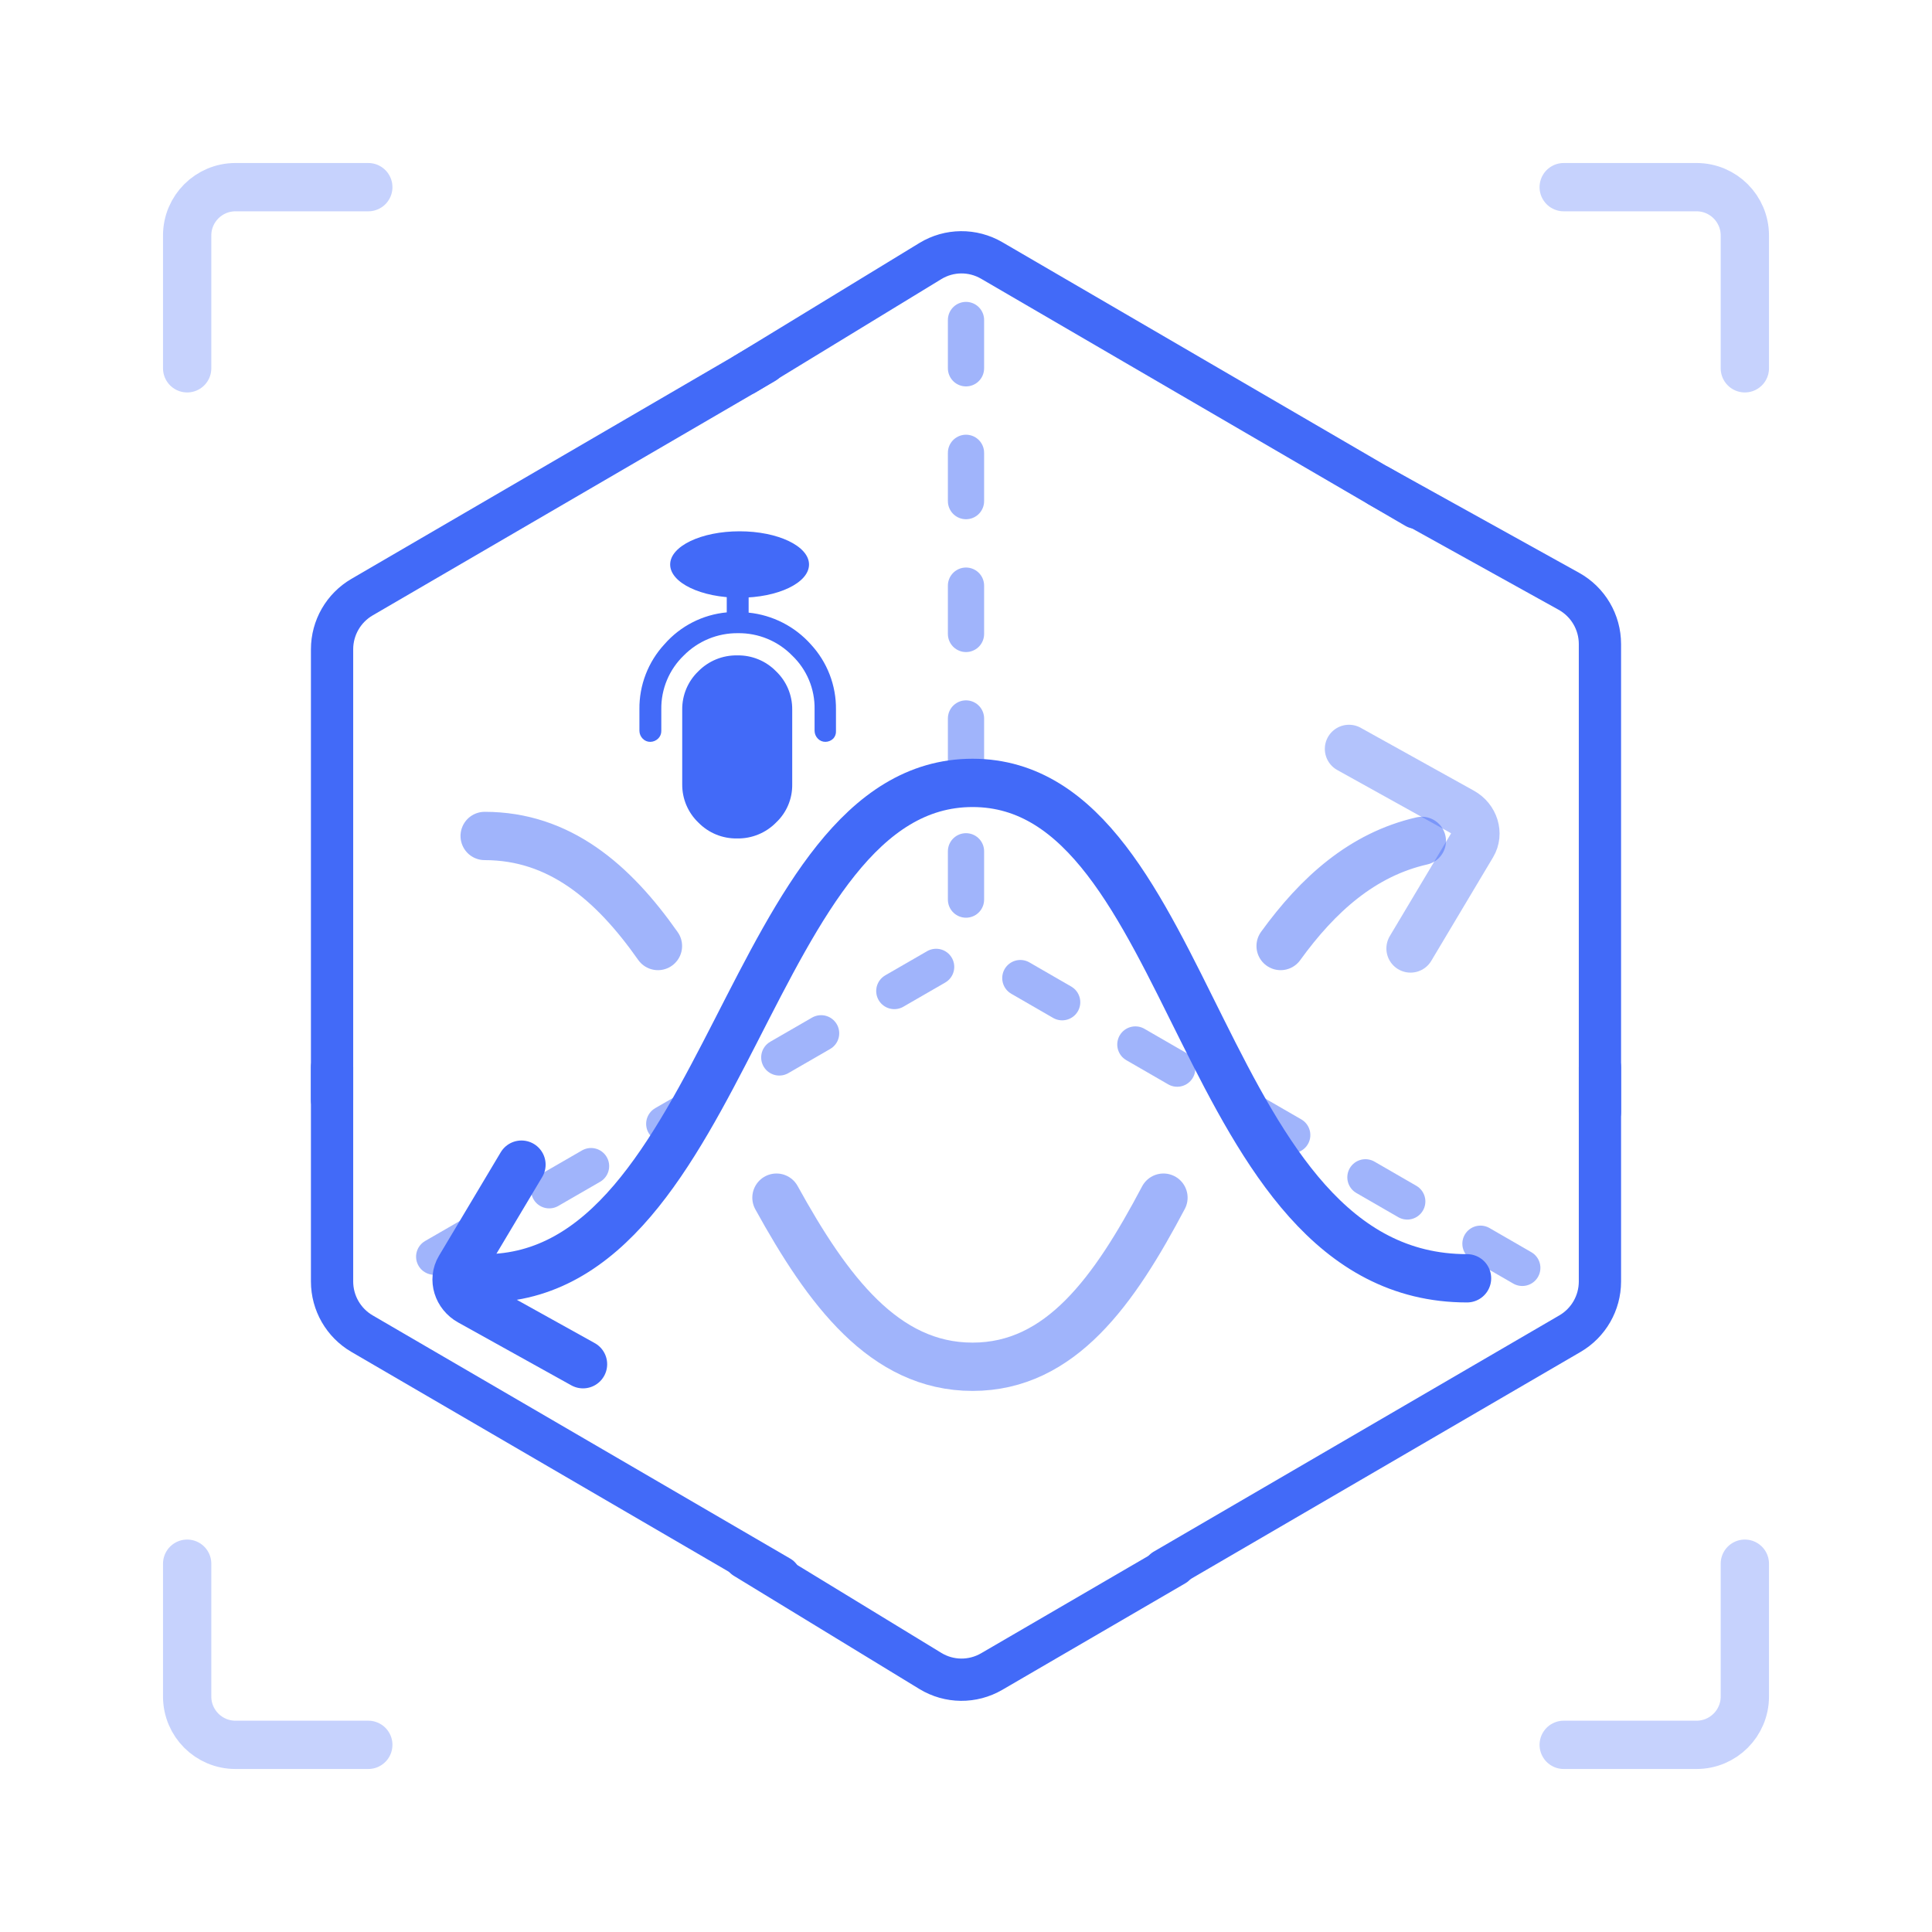 <svg width="320" height="320" viewBox="0 0 320 320" fill="none" xmlns="http://www.w3.org/2000/svg">
<path d="M61 31H39C34.582 31 31 34.582 31 39V61" stroke="#426AF8" stroke-opacity="0.3" stroke-width="8" stroke-miterlimit="2.672" stroke-linecap="round"/>
<path d="M259 31H281C285.418 31 289 34.582 289 39V61" stroke="#426AF8" stroke-opacity="0.3" stroke-width="8" stroke-miterlimit="2.672" stroke-linecap="round"/>
<path d="M61 289H39C34.582 289 31 285.418 31 281V259" stroke="#426AF8" stroke-opacity="0.3" stroke-width="8" stroke-miterlimit="2.672" stroke-linecap="round"/>
<path d="M259 289H281C285.418 289 289 285.418 289 281V259" stroke="#426AF8" stroke-opacity="0.3" stroke-width="8" stroke-miterlimit="2.672" stroke-linecap="round"/>
<path d="M113.12 92.126C112.642 92.135 112.185 92.326 111.842 92.66C111.666 92.822 111.527 93.019 111.435 93.24C111.342 93.46 111.299 93.698 111.307 93.937C111.317 94.415 111.509 94.871 111.842 95.214C112.006 95.387 112.205 95.524 112.425 95.616C112.645 95.708 112.882 95.753 113.12 95.749H120.373V101.43C116.392 101.799 112.704 103.681 110.071 106.689C107.353 109.621 105.863 113.482 105.908 117.479V121.061C105.918 121.539 106.109 121.995 106.443 122.338C106.607 122.511 106.805 122.649 107.025 122.741C107.245 122.834 107.482 122.88 107.72 122.875C108.199 122.866 108.655 122.674 108.998 122.341C109.171 122.177 109.308 121.979 109.4 121.759C109.492 121.539 109.538 121.302 109.533 121.064V117.479C109.51 115.821 109.828 114.177 110.466 112.647C111.104 111.117 112.049 109.733 113.243 108.582C114.414 107.392 115.813 106.451 117.357 105.814C118.9 105.177 120.556 104.857 122.226 104.875C123.897 104.852 125.555 105.169 127.099 105.806C128.644 106.443 130.042 107.388 131.21 108.582C132.41 109.728 133.359 111.111 133.998 112.642C134.636 114.173 134.95 115.82 134.92 117.479V121.061C134.93 121.539 135.121 121.995 135.455 122.338C135.619 122.511 135.817 122.648 136.037 122.74C136.257 122.832 136.494 122.877 136.732 122.872C137.211 122.863 137.667 122.672 138.01 122.338C138.165 122.173 138.285 121.978 138.362 121.766C138.44 121.554 138.475 121.328 138.463 121.102V117.52C138.508 113.523 137.018 109.662 134.3 106.73C131.644 103.752 127.969 101.876 123.998 101.471V95.763H131.251C131.729 95.753 132.186 95.562 132.528 95.228C132.702 95.064 132.839 94.866 132.931 94.646C133.023 94.427 133.068 94.19 133.063 93.952C133.054 93.474 132.863 93.017 132.528 92.675C132.368 92.496 132.171 92.354 131.95 92.259C131.73 92.164 131.491 92.119 131.251 92.126H113.12ZM115.675 111.177C114.818 111.995 114.139 112.98 113.678 114.071C113.218 115.162 112.986 116.336 112.997 117.52V129.895C112.985 131.08 113.216 132.255 113.677 133.347C114.138 134.439 114.818 135.425 115.675 136.244C116.51 137.098 117.511 137.772 118.617 138.224C119.722 138.676 120.909 138.897 122.104 138.873C123.298 138.894 124.484 138.671 125.59 138.219C126.696 137.767 127.698 137.095 128.535 136.244C129.4 135.432 130.085 134.448 130.547 133.356C131.009 132.263 131.236 131.086 131.216 129.901V117.526C131.227 116.341 130.995 115.167 130.534 114.076C130.073 112.985 129.392 112 128.535 111.183C127.7 110.328 126.698 109.654 125.592 109.202C124.486 108.749 123.299 108.529 122.104 108.553C120.91 108.532 119.725 108.754 118.62 109.205C117.515 109.656 116.513 110.327 115.675 111.177Z" fill="#426AF8"/>
<ellipse cx="122.5" cy="93.5" rx="11.5" ry="5.5" fill="#426AF8"/>
<path d="M126.659 60.057L59.967 98.902C56.892 100.693 55 103.984 55 107.543V182.179" stroke="#426AF8" stroke-width="7" stroke-linecap="round" stroke-linejoin="round"/>
<path d="M228.372 80.469L259.852 97.935C263.029 99.698 265 103.045 265 106.679V184.187" stroke="#426AF8" stroke-width="7" stroke-linecap="round" stroke-linejoin="round"/>
<path d="M169 162L252.5 210.209" stroke="#426AF8" stroke-opacity="0.5" stroke-width="6" stroke-linecap="round" stroke-linejoin="round" stroke-dasharray="8 14"/>
<path d="M160 53.001V157.29L66.5 211.272" stroke="#426AF8" stroke-opacity="0.5" stroke-width="6" stroke-linecap="round" stroke-linejoin="round" stroke-dasharray="8 14"/>
<path d="M123.372 61.981L154.1 43.237C157.209 41.34 161.105 41.304 164.262 43.143L234.552 84.084" stroke="#426AF8" stroke-width="7" stroke-linecap="round" stroke-linejoin="round"/>
<path d="M123.372 258.019L154.101 276.764C157.21 278.66 161.105 278.697 164.261 276.859L194.554 259.226" stroke="#426AF8" stroke-width="7" stroke-linecap="round" stroke-linejoin="round"/>
<path d="M129.147 261.19L59.967 220.895C56.892 219.104 55 215.813 55 212.254V176.777" stroke="#426AF8" stroke-width="7" stroke-linecap="round" stroke-linejoin="round"/>
<path d="M192.844 260.03L260.033 220.895C263.108 219.104 265 215.813 265 212.254V176.777" stroke="#426AF8" stroke-width="7" stroke-linecap="round" stroke-linejoin="round"/>
<path d="M80.276 138.463C92.643 138.463 101.531 146.095 108.976 156.689M192.705 198.369C184.59 213.713 175.723 226.379 161.085 226.379C146.447 226.379 137.071 213.713 128.607 198.369M212.111 156.689C218.294 148.141 225.679 141.521 235.5 139.283" stroke="#426AF8" stroke-opacity="0.5" stroke-width="8" stroke-linecap="round" stroke-linejoin="round"/>
<path d="M80.276 211.726C120.681 211.726 123.957 129.671 161.085 129.671C198.214 129.671 198.214 211.726 242.986 211.726" stroke="#426AF8" stroke-width="8" stroke-linecap="round" stroke-linejoin="round"/>
<path d="M86.371 192.903L76.135 210.058C75.02 211.927 75.787 214.412 77.828 215.546L96.566 225.957" stroke="#426AF8" stroke-width="8" stroke-linecap="round" stroke-linejoin="round"/>
<path d="M223.434 124.043L242.172 134.454C244.213 135.588 244.98 138.073 243.865 139.942L233.629 157.097" stroke="#426AF8" stroke-opacity="0.4" stroke-width="8" stroke-linecap="round" stroke-linejoin="round"/>
</svg>
